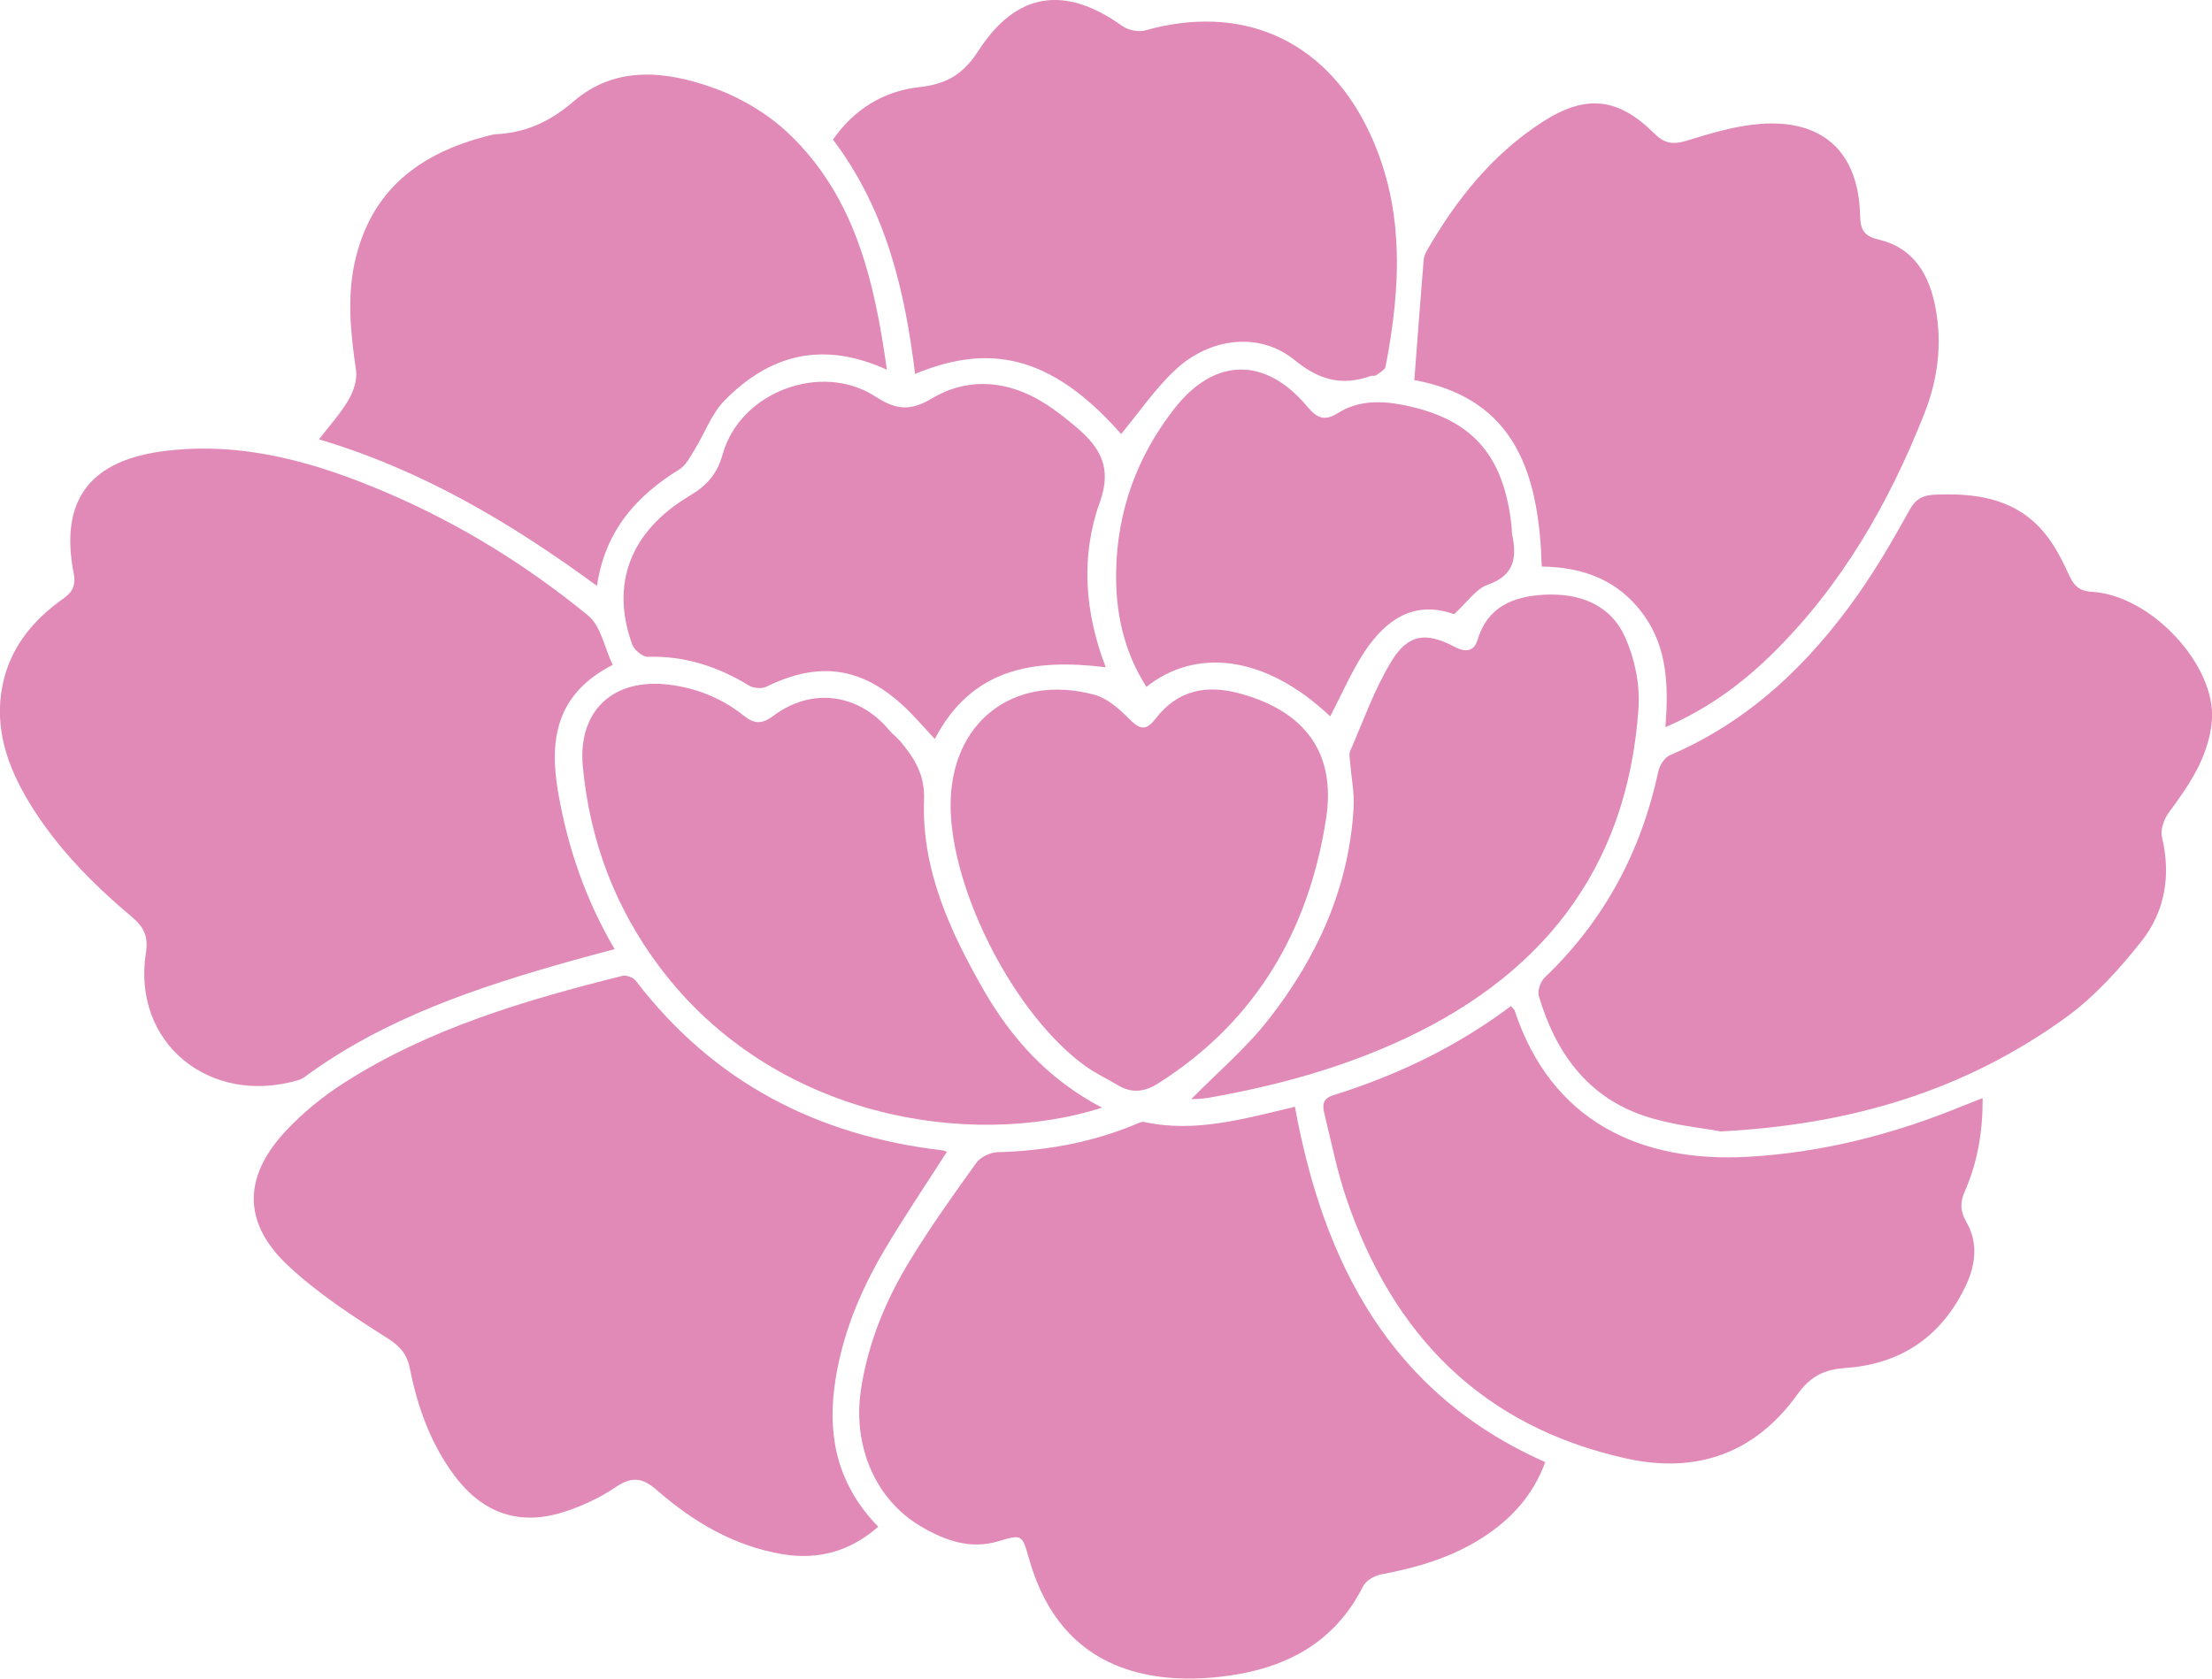 <?xml version="1.0" encoding="UTF-8"?> <svg xmlns="http://www.w3.org/2000/svg" id="Layer_2" viewBox="0 0 305.84 232.14"><defs><style>.cls-1{fill:#e18ab7;stroke-width:0px;}</style></defs><g id="Layer_2-2"><path class="cls-1" d="m84.73,91.94c-7.92,4.05-8.83,10.45-7.53,17.82,1.33,7.5,3.73,14.59,7.78,21.5-2.14.57-4.05,1.07-5.96,1.61-13.02,3.67-25.79,7.91-36.87,16.04-.27.2-.57.37-.89.46-12.33,3.63-23.02-5.2-21.09-17.56.36-2.29-.25-3.59-1.92-4.99-5.47-4.61-10.48-9.67-14.22-15.85-3.02-5-4.87-10.31-3.68-16.22,1.05-5.18,4.21-9.01,8.43-11.99,1.28-.91,1.72-1.86,1.42-3.43-2.01-10.2,2.26-15.75,12.8-16.99,10.84-1.28,20.86,1.67,30.61,5.85,10.04,4.31,19.28,10.03,27.7,16.93,1.77,1.45,2.27,4.45,3.4,6.82Z"></path><path class="cls-1" d="m237.86,156.46c-2.39-.47-6.67-.83-10.61-2.17-7.85-2.68-12.2-8.82-14.48-16.53-.22-.73.22-2.02.81-2.58,8.24-7.87,13.33-17.42,15.71-28.51.18-.83.86-1.91,1.58-2.22,10.98-4.7,19.23-12.6,25.98-22.17,2.63-3.73,4.94-7.71,7.15-11.71.87-1.59,1.85-2.09,3.55-2.16,5.34-.23,10.47.42,14.36,4.43,1.72,1.76,2.97,4.09,4.01,6.36.74,1.63,1.33,2.53,3.36,2.65,8.18.49,17.17,10.22,16.54,17.8-.41,4.93-3.09,8.86-5.95,12.72-.66.89-1.19,2.37-.95,3.38,1.27,5.32.43,10.32-2.87,14.47-3.08,3.87-6.52,7.69-10.51,10.56-13.62,9.8-29.05,14.73-47.66,15.69Z"></path><path class="cls-1" d="m130.93,159.27c-2.96,4.63-5.96,9.05-8.66,13.63-3.47,5.88-6.03,12.17-6.91,19-.92,7.17.64,13.68,6.07,19.23-3.89,3.41-8.27,4.62-13.19,3.81-6.75-1.11-12.42-4.5-17.46-8.9-2.08-1.82-3.55-1.81-5.75-.32-2.07,1.41-4.45,2.5-6.84,3.3-6.2,2.07-11.35.36-15.29-4.87-3.33-4.42-5.16-9.52-6.23-14.89-.39-1.95-1.28-3.03-3.06-4.17-4.84-3.07-9.74-6.25-13.88-10.16-6.15-5.82-6.11-12.11-.36-18.37,2.44-2.65,5.35-5.01,8.4-6.94,11.75-7.46,24.94-11.33,38.3-14.67.54-.14,1.51.25,1.86.71,10.73,14.01,25.08,21.42,42.43,23.43.16.02.32.1.56.18Z"></path><path class="cls-1" d="m213.65,202.2c-1.68,4.61-4.73,7.91-8.68,10.45-4.28,2.75-9.05,4.15-14.02,5.08-.92.17-2.1.87-2.5,1.67-4.15,8.22-11.34,11.59-19.97,12.51-2.93.31-5.98.33-8.88-.14-9.31-1.5-14.8-7.32-17.31-16.17-.97-3.41-.97-3.44-4.27-2.45-3.9,1.17-7.43-.14-10.68-2.05-6.32-3.71-9.46-11.14-8.31-18.88.97-6.48,3.43-12.43,6.81-17.95,2.83-4.62,5.98-9.05,9.14-13.45.58-.8,1.92-1.45,2.92-1.48,6.6-.18,12.98-1.31,19.09-3.85.38-.16.84-.4,1.2-.33,7.07,1.54,13.79-.44,20.85-2.1,3.97,21.68,13.24,39.67,34.59,49.13Z"></path><path class="cls-1" d="m195.55,52.56c.44-5.83.85-11.23,1.29-16.62.04-.48.27-.98.52-1.41,4.04-6.99,8.99-13.18,15.85-17.63,5.98-3.88,10.47-3.47,15.51,1.55,1.43,1.42,2.61,1.58,4.47,1.01,3.3-1.01,6.7-2.05,10.12-2.32,8.73-.69,13.69,3.91,13.87,12.66.04,2.01.6,2.86,2.53,3.32,4.96,1.18,7.06,4.9,7.92,9.55.93,4.98.28,9.87-1.55,14.5-4.9,12.42-11.46,23.85-21.08,33.29-4.2,4.12-8.88,7.57-14.73,10.1.43-5.61.3-10.92-2.99-15.5-3.39-4.72-8.21-6.63-14.11-6.71-.38-12.46-3.39-23.16-17.62-25.79Z"></path><path class="cls-1" d="m208.91,139.14c.32.38.48.49.52.64,5.01,15.14,17.2,21.08,32.36,20.19,10.35-.6,20.24-3.17,29.79-7.11.76-.31,1.53-.6,2.55-1,.02,4.67-.71,8.89-2.46,12.88-.67,1.53-.67,2.73.21,4.26,1.65,2.85,1.29,5.91-.08,8.8-3.3,6.97-8.9,10.82-16.52,11.37-3.01.22-4.9,1.07-6.78,3.69-5.81,8.06-13.83,11.02-23.68,8.83-19.93-4.43-32.23-17.07-38.66-35.94-1.28-3.75-2.05-7.69-3-11.55-.28-1.16-.49-2.22,1.22-2.75,8.79-2.75,17.02-6.68,24.52-12.31Z"></path><path class="cls-1" d="m122.64,51.14c-8.95-4.09-16.3-2.07-22.51,4.3-1.76,1.81-2.67,4.44-4.04,6.65-.62,1-1.2,2.23-2.14,2.81-5.99,3.69-10.3,8.52-11.41,16.13-11.81-8.67-24.1-16-38.43-20.27,1.51-1.97,2.99-3.59,4.07-5.44.69-1.18,1.24-2.79,1.05-4.09-.77-5.24-1.32-10.47-.02-15.66,2.47-9.92,9.57-14.74,18.97-16.96.08-.02.17-.03.25-.04,4.18-.18,7.57-1.7,10.85-4.53,5.86-5.06,12.92-4.23,19.54-1.82,3.72,1.35,7.42,3.57,10.28,6.3,9.09,8.68,11.79,20.21,13.53,32.64Z"></path><path class="cls-1" d="m155,60.01c-9.88-11.23-18.52-12.42-28.48-8.3-1.41-11.58-4.02-22.72-11.35-32.4,2.92-4.21,7.01-6.72,11.94-7.26,3.75-.41,6.07-1.77,8.18-5.04,5.27-8.17,12-9.06,19.89-3.41.81.58,2.23.87,3.18.6,13.15-3.7,24.51,1.11,30.63,13.39,5.29,10.62,4.77,21.82,2.59,33.08-.09.48-.83.87-1.32,1.23-.17.13-.51.02-.74.1-3.96,1.38-7.07.62-10.53-2.21-4.85-3.96-11.77-3.1-16.54,1.41-2.79,2.63-4.99,5.87-7.43,8.81Z"></path><path class="cls-1" d="m152.39,153.18c-18.34,5.84-45.46,1.42-61.13-19.37-6.24-8.28-9.73-17.6-10.68-27.86-.7-7.66,4.21-12.2,11.88-11.27,3.89.47,7.39,1.91,10.43,4.33,1.44,1.15,2.51,1.13,4.02,0,5.32-4.01,11.84-3.11,16.09,2.03.47.56,1.09.99,1.55,1.56,1.93,2.34,3.34,4.55,3.21,8.08-.33,9.52,3.53,18,8.16,26.09,3.89,6.8,8.97,12.5,16.46,16.42Z"></path><path class="cls-1" d="m152.89,92.28c-10-1.24-18.54.13-23.64,9.92-1.47-1.57-2.82-3.18-4.36-4.6-5.85-5.41-11.76-6.16-18.91-2.64-.64.32-1.8.23-2.43-.16-4.31-2.63-8.88-4.12-13.99-3.97-.72.02-1.88-.97-2.16-1.73-3.01-8.35-.26-15.63,7.94-20.53,2.38-1.42,3.79-2.94,4.59-5.78,2.4-8.57,13.62-12.82,21.13-7.94,2.93,1.91,4.87,1.99,7.84.22,4.59-2.72,9.63-2.54,14.36.02,1.99,1.08,3.82,2.52,5.56,3.99,3.22,2.73,5,5.52,3.25,10.37-2.68,7.44-2.11,15.21.81,22.82Z"></path><path class="cls-1" d="m131.44,111.53c-.12-11.57,8.65-18.48,19.87-15.45,1.73.47,3.35,1.86,4.66,3.19,1.62,1.63,2.44,1.9,3.83.09,3.06-3.97,7.06-4.7,11.61-3.46,8.97,2.44,13.35,8.18,11.94,17.31-2.38,15.43-9.69,28.03-23.19,36.6-1.95,1.24-3.7,1.41-5.65.24-1.45-.87-3-1.59-4.37-2.57-9.7-6.92-18.59-24.05-18.71-35.95Z"></path><path class="cls-1" d="m164.7,152.01c3.63-3.7,7.61-7.06,10.74-11.08,6.7-8.57,11.1-18.23,11.72-29.28.11-2.01-.31-4.04-.47-6.06-.05-.59-.21-1.26,0-1.75,1.82-4.17,3.34-8.52,5.69-12.38,2.34-3.84,4.83-4.09,8.84-1.96,1.43.76,2.61.55,3.06-.97,1.37-4.62,4.94-6.04,9.15-6.28,4.83-.28,9.19,1.28,11.25,5.84,1.34,2.96,2.09,6.56,1.87,9.79-1.52,22.63-13.75,37.61-34.09,46.56-8.2,3.61-16.79,5.88-25.58,7.41-.74.13-1.51.12-2.18.16Z"></path><path class="cls-1" d="m201.04,84.94c-5.46-1.97-9.43.71-12.41,5.25-1.83,2.8-3.16,5.92-4.71,8.88-9.36-8.85-18.91-9.27-25.41-4.08-3.12-4.89-4.29-10.25-4.19-15.92.14-8.42,2.9-15.97,8.06-22.57,5.55-7.1,12.58-7.19,18.37-.27,1.31,1.56,2.36,2.09,4.25.89,2.71-1.72,5.81-1.73,8.87-1.14,9.58,1.86,14.05,6.84,15.12,16.76.05.42.01.86.1,1.27.66,3.16.27,5.57-3.38,6.85-1.67.59-2.89,2.47-4.66,4.08Z"></path></g></svg> 